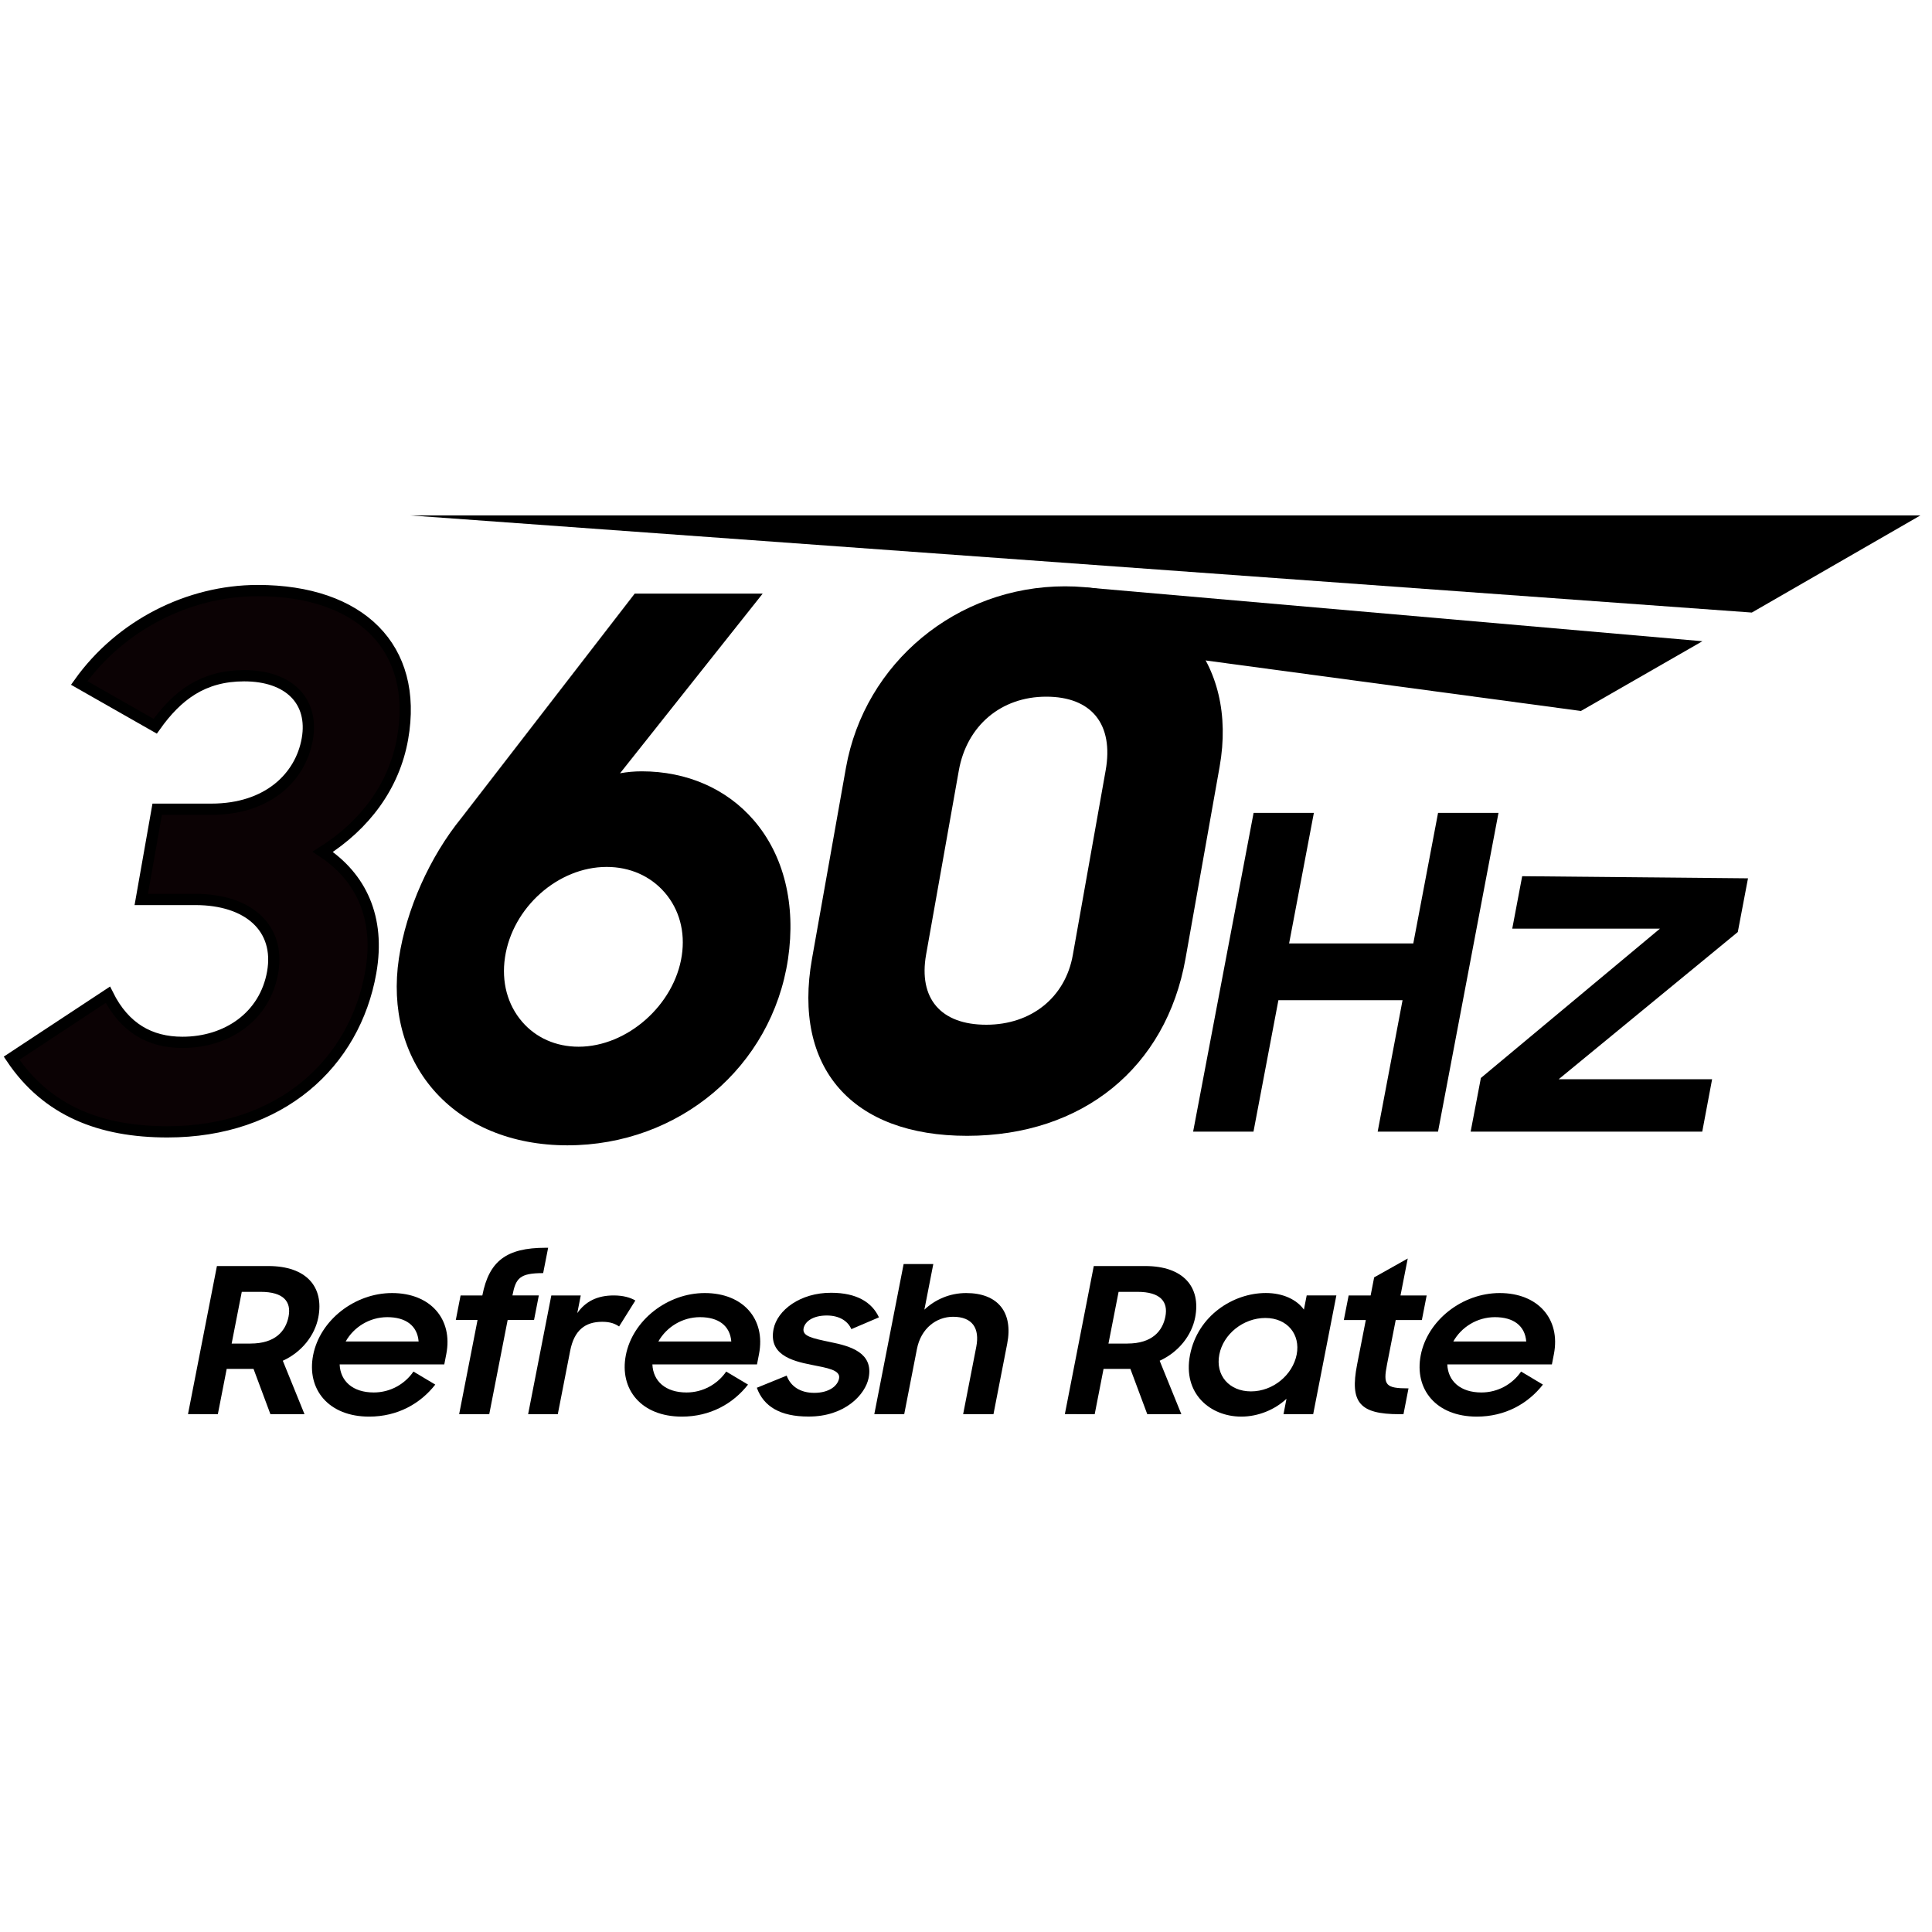 <?xml version="1.0" encoding="utf-8"?>
<!-- Generator: Adobe Illustrator 26.5.0, SVG Export Plug-In . SVG Version: 6.00 Build 0)  -->
<svg version="1.1" id="Layer_1" xmlns="http://www.w3.org/2000/svg" xmlns:xlink="http://www.w3.org/1999/xlink" x="0px" y="0px"
	 viewBox="0 0 500 500" style="enable-background:new 0 0 500 500;" xml:space="preserve">
<style type="text/css">
	.st0{fill:#0B0204;stroke:#000000;stroke-width:2.912;stroke-miterlimit:10;}
</style>
<g>
	<g>
		<g>
			<path class="st0" d="M3,273.86l24.92-16.43c4.27,8.59,10.89,12.33,19.29,12.33c11.57,0,21.34-6.72,23.35-18.12
				c2.01-11.39-6.19-18.86-20-18.86h-14l4.12-23.35h14c14.74,0,23.13-8.41,24.84-18.12c1.75-9.9-4.76-16.43-16.33-16.43
				c-10.64,0-17.31,5.04-23.02,13.07l-19.67-11.2c10.66-14.95,28.29-23.91,46.21-23.91c26.5,0,41.63,14.75,37.48,38.29
				c-2.18,12.33-9.74,22.41-20.66,29.32c9.86,6.54,14.92,17,12.42,31.19c-4.15,23.55-23.33,41.28-52.62,41.28
				C25.96,292.92,12.17,287.5,3,273.86z"/>
		</g>
	</g>
	<g>
		<g>
			<g>
				<path d="M50.69,243.93"/>
			</g>
		</g>
		<g>
			<g>
				<g>
					<g>
						<path d="M362.98,258.85h-32.13l-6.45,34.02h-15.62l15.65-82.5h15.6l-6.41,33.79h32.14l6.41-33.79h15.64l-15.65,82.5h-15.62
							L362.98,258.85z"/>
						<path d="M383.25,278.98l46.35-38.65h-38.23l2.57-13.57l58.44,0.55l-2.64,13.9l-46.36,38.1h39.71l-2.55,13.56h-59.94
							L383.25,278.98z"/>
					</g>
				</g>
				<g>
					<g>
						<g>
							<polygon points="440.58,165.95 281.21,152.04 277.1,166.23 409.14,184 							"/>
						</g>
						<g>
							<polygon points="106.15,133.39 453.37,158.53 497,133.39 							"/>
						</g>
					</g>
				</g>
				<g>
					<path d="M275.61,151.74c-28.01,0.01-51.84,19.77-56.68,46.96l-8.79,49.44c-5.03,28.27,10.36,45.83,40.17,45.81
						c29.82-0.02,51.47-17.59,56.5-45.86l8.82-49.63C320.45,171.38,303.62,151.72,275.61,151.74z M255.26,265.2
						c-11.79,0.01-17.61-6.79-15.58-18.19l8.46-47.59c2.06-11.61,10.93-19.11,22.59-19.12c11.78-0.01,17.54,7.13,15.41,19.1
						l-8.5,47.78C275.7,258.12,266.9,265.2,255.26,265.2z"/>
				</g>
			</g>
		</g>
	</g>
	<g>
		<path d="M48.65,365.99l7.49-38.34h13.31c9.84,0,14.47,5.4,12.92,13.34c-0.91,4.61-4.25,8.92-9.18,11.17l5.61,13.82h-8.82
			l-4.37-11.72h-6.94l-2.29,11.72H48.65z M64.84,347.71c6.37,0,9.1-3.2,9.84-6.98c0.76-3.88-1.31-6.4-7.22-6.4h-4.89l-2.62,13.39
			H64.84z"/>
		<path d="M81.04,350.7c1.75-8.98,10.7-16.06,20.43-16.06c9.9,0,15.8,6.71,14.03,15.8l-0.52,2.67H87.9
			c0.18,4.31,3.37,7.26,8.83,7.26c4.27,0,8.04-2.16,10.27-5.41l5.65,3.37c-3.87,4.94-9.75,8.29-17.14,8.29
			C85.04,366.61,79.31,359.57,81.04,350.7z M89.46,347.18h18.88c-0.33-4.1-3.32-6.3-8.1-6.3C95.63,340.88,91.55,343.45,89.46,347.18
			z"/>
		<path d="M119.2,335.26h5.63l0.01-0.05c1.72-8.83,6.21-12.29,16.34-12.29h0.68l-1.29,6.56c-6.09,0-7.09,1.31-7.95,5.77h6.83
			l-1.24,6.36h-6.83l-4.76,24.37h-7.79l4.76-24.37h-5.63L119.2,335.26z"/>
		<path d="M142.68,335.26h7.62l-0.9,4.57c2.14-3.05,5.22-4.57,9.43-4.57c2.39,0,4.28,0.52,5.6,1.31l-4.21,6.72
			c-1-0.68-2.21-1.21-4.37-1.21c-4.44,0-7.26,2.21-8.29,7.51l-3.2,16.39h-7.68L142.68,335.26z"/>
		<path d="M161.97,350.7c1.75-8.98,10.7-16.06,20.43-16.06c9.9,0,15.8,6.71,14.03,15.8l-0.52,2.67h-27.07
			c0.18,4.31,3.37,7.26,8.83,7.26c4.27,0,8.04-2.16,10.27-5.41l5.65,3.37c-3.87,4.94-9.75,8.29-17.14,8.29
			C165.97,366.61,160.24,359.57,161.97,350.7z M170.38,347.18h18.88c-0.33-4.1-3.32-6.3-8.1-6.3
			C176.56,340.88,172.48,343.45,170.38,347.18z"/>
		<path d="M195.87,359.15l7.72-3.14c1.04,2.83,3.56,4.46,7.14,4.46c3.75,0,6.03-1.73,6.42-3.73c0.43-2.21-3.16-2.73-7.1-3.52
			c-5.54-1.06-11.11-2.84-9.86-9.24c0.97-4.94,6.96-9.45,14.93-9.41c6.6,0,10.55,2.47,12.35,6.36l-7.14,3.05
			c-0.94-2.16-3.17-3.53-6.36-3.53c-3.64,0-5.65,1.58-6,3.31c-0.4,2.05,2.17,2.57,6.93,3.57c5.26,1.05,11.17,2.78,9.91,9.24
			c-0.84,4.31-6.12,10.08-15.61,10.03C201.92,366.61,197.6,363.98,195.87,359.15z"/>
		<path d="M233.86,327.13h7.68l-2.31,11.81c2.79-2.63,6.59-4.3,10.8-4.3c8.19,0,12.23,4.94,10.63,13.13l-3.55,18.22h-7.85l3.4-17.44
			c0.93-4.78-0.99-7.77-6-7.77c-4.32,0-8.32,2.99-9.36,8.35l-3.29,16.86h-7.74L233.86,327.13z"/>
		<path d="M275.58,365.99l7.49-38.34h13.31c9.84,0,14.47,5.4,12.92,13.34c-0.91,4.61-4.25,8.92-9.18,11.17l5.61,13.82h-8.82
			l-4.37-11.72h-6.94l-2.29,11.72H275.58z M291.76,347.71c6.37,0,9.1-3.2,9.84-6.98c0.76-3.88-1.31-6.4-7.22-6.4h-4.89l-2.62,13.39
			H291.76z"/>
		<path d="M307.98,350.64c1.99-10.18,11.21-16.01,19.62-16.01c4.38,0,7.97,1.67,9.85,4.3l0.72-3.67h7.68l-6,30.73h-7.68l0.77-3.99
			c-3,2.83-7.33,4.62-11.71,4.62C313.22,366.61,306.02,360.67,307.98,350.64z M335.58,350.55c1.01-5.21-2.42-9.46-8.11-9.46
			s-10.88,4.15-11.91,9.46c-1.05,5.35,2.51,9.54,8.2,9.54C329.45,360.09,334.54,355.85,335.58,350.55z"/>
		<path d="M349.03,335.26h5.69l0.91-4.68l8.69-4.88l-1.87,9.56h6.77l-1.24,6.36h-6.77l-2.25,11.49c-1.05,5.36-0.41,6.2,5.56,6.2
			l-1.3,6.68h-1.08c-10.3,0-12.83-3.05-10.93-12.82l2.26-11.55h-5.69L349.03,335.26z"/>
		<path d="M367.69,350.7c1.75-8.98,10.7-16.06,20.43-16.06c9.9,0,15.8,6.71,14.03,15.8l-0.52,2.67h-27.07
			c0.18,4.31,3.37,7.26,8.83,7.26c4.27,0,8.04-2.16,10.27-5.41l5.65,3.37c-3.87,4.94-9.75,8.29-17.14,8.29
			C371.69,366.61,365.96,359.57,367.69,350.7z M376.11,347.18h18.88c-0.33-4.1-3.32-6.3-8.1-6.3
			C382.28,340.88,378.2,343.45,376.11,347.18z"/>
	</g>
	<path d="M195.09,212.29c-7.04-8.17-17.35-12.67-29.01-12.67c-1.89,0-3.75,0.17-5.61,0.5l36.91-46.49h-33.12l-44.8,57.99
		c-8.27,10.15-14.33,23.77-16.23,36.44c-1.94,13,1.22,25.05,8.89,33.94c8.01,9.29,20.34,14.41,34.71,14.41
		c28.92,0,52.94-20.29,57.11-48.24C206.03,234.09,202.89,221.34,195.09,212.29z M176.45,247.28c-1.9,12.8-14.13,23.61-26.71,23.61
		c-5.83,0-11.03-2.29-14.62-6.47c-3.8-4.41-5.37-10.32-4.43-16.64c1.92-12.91,13.73-23.42,26.31-23.42c6.01,0,11.35,2.36,15.05,6.65
		C175.81,235.37,177.37,241.15,176.45,247.28z"/>
</g>
</svg>
